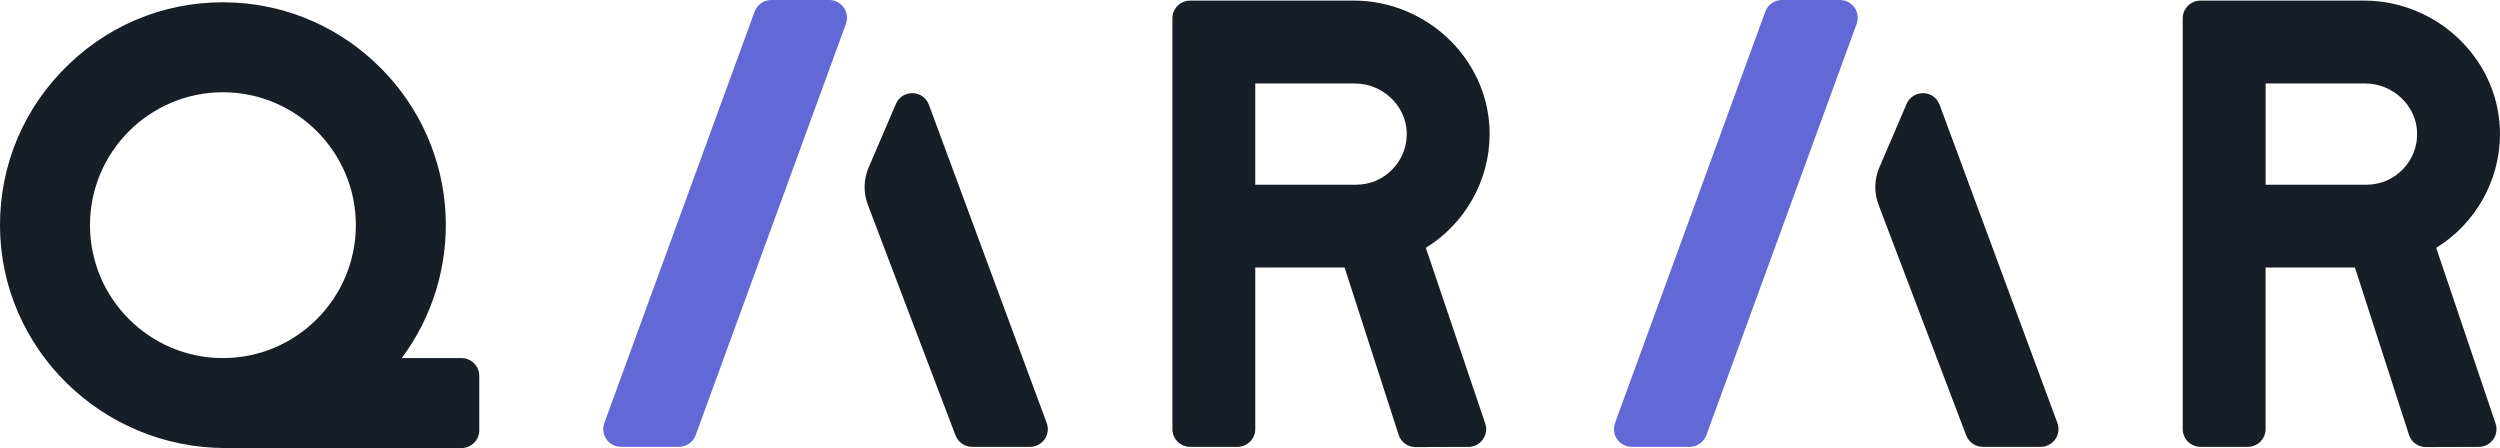 <svg width="1819" height="326" viewBox="0 0 1819 326" fill="none" xmlns="http://www.w3.org/2000/svg">
<g clip-path="url(#clip0_28344_78107)">
<path d="M335.775 260.542H292.306C314.704 230.483 326.006 193.516 324.197 155.894C322.285 115.913 305.538 78.137 277.076 49.542C248.614 20.93 210.934 4.014 170.963 1.895C125.857 -0.482 83.061 15.331 50.395 46.441C17.694 77.603 -0.207 119.548 -0 164.576C0.396 253.582 74.033 326 164.157 326H335.792C342.925 326 348.714 320.212 348.714 313.081V273.461C348.714 266.33 342.925 260.542 335.792 260.542H335.775ZM162.193 260.542C108.852 260.542 65.47 217.167 65.47 163.836C65.47 110.504 108.852 67.129 162.193 67.129C215.534 67.129 258.917 110.521 258.917 163.836C258.917 217.15 215.517 260.542 162.193 260.542Z" fill="#181E27"/>
<path d="M1083.86 98.05C1083.99 72.538 1073.92 48.319 1055.54 29.835C1036.95 11.145 1011.33 0.431 985.264 0.431H865.953C858.82 0.431 853.031 6.219 853.031 13.35V312.202C853.031 319.334 858.82 325.122 865.953 325.122H900.411C907.544 325.122 913.333 319.334 913.333 312.202V194.67H978.337L1017.64 316.354C1019.36 321.711 1024.3 325.294 1029.92 325.294H1029.97L1068.44 325.156C1072.65 325.156 1076.47 323.175 1078.92 319.747C1081.37 316.319 1082 312.082 1080.64 308.102L1037.45 180.303C1065.95 162.767 1083.68 131.434 1083.85 98.033L1083.86 98.05ZM1023.53 96.138C1023.91 106.232 1020.26 115.81 1013.24 123.096C1006.23 130.383 996.807 134.396 986.711 134.396H913.315V60.739H985.746C1005.83 60.739 1022.79 76.621 1023.53 96.155V96.138Z" fill="#181E27"/>
<path d="M603.361 0H561.167C555.757 0 550.882 3.411 549.038 8.492L439.703 307.775C438.256 311.737 438.842 316.164 441.254 319.609C443.666 323.054 447.628 325.121 451.85 325.121H494.043C499.453 325.121 504.329 321.711 506.172 316.629L615.49 17.346C616.937 13.384 616.352 8.957 613.94 5.512C611.528 2.067 607.565 0 603.344 0H603.361Z" fill="#6368D7"/>
<path d="M675.842 76.207C673.965 71.142 669.451 67.904 664.058 67.783C658.665 67.715 653.979 70.643 651.86 75.604L632.046 121.804C628.308 130.52 628.101 140.218 631.478 149.09L695.225 316.801C697.12 321.779 701.979 325.138 707.303 325.138H749.445C753.666 325.138 757.628 323.071 760.058 319.609C762.487 316.146 763.038 311.702 761.574 307.74L675.877 76.224L675.842 76.207Z" fill="#181E27"/>
<path d="M1338.75 0H1296.55C1291.14 0 1286.27 3.411 1284.42 8.492L1175.09 307.775C1173.64 311.737 1174.23 316.164 1176.64 319.609C1179.05 323.054 1183.01 325.121 1187.24 325.121H1229.43C1234.84 325.121 1239.71 321.711 1241.56 316.629L1350.89 17.346C1352.34 13.384 1351.75 8.957 1349.34 5.512C1346.93 2.067 1342.97 0 1338.75 0Z" fill="#6368D7"/>
<path d="M1411.23 76.207C1409.35 71.142 1404.84 67.904 1399.44 67.783C1394.05 67.715 1389.36 70.643 1387.25 75.604L1367.43 121.804C1363.69 130.52 1363.49 140.218 1366.86 149.09L1430.61 316.801C1432.51 321.779 1437.36 325.138 1442.69 325.138H1484.83C1489.05 325.138 1493.01 323.071 1495.44 319.609C1497.87 316.146 1498.42 311.702 1496.96 307.74L1411.26 76.224L1411.23 76.207Z" fill="#181E27"/>
<path d="M1772.6 180.321C1801.1 162.785 1818.83 131.451 1819 98.05C1819.12 72.538 1809.06 48.319 1790.66 29.835C1772.07 11.145 1746.45 0.431 1720.38 0.431H1601.07C1593.94 0.431 1588.15 6.219 1588.15 13.35V312.202C1588.15 319.334 1593.94 325.122 1601.07 325.122H1635.53C1642.66 325.122 1648.45 319.334 1648.45 312.202V194.67H1713.46L1752.75 316.354C1754.48 321.711 1759.42 325.294 1765.04 325.294H1765.09L1803.56 325.156C1807.77 325.156 1811.59 323.175 1814.04 319.747C1816.48 316.319 1817.12 312.082 1815.76 308.102L1772.57 180.303L1772.6 180.321ZM1758.68 96.138C1759.06 106.232 1755.41 115.81 1748.4 123.096C1741.38 130.383 1731.96 134.396 1721.86 134.396H1648.47V60.739H1720.9C1740.99 60.739 1757.94 76.621 1758.68 96.155V96.138Z" fill="#181E27"/>
</g>
<defs>
<clipPath id="clip0_28344_78107">
<rect width="1819" height="326" fill="white"/>
</clipPath>
</defs>
</svg>
